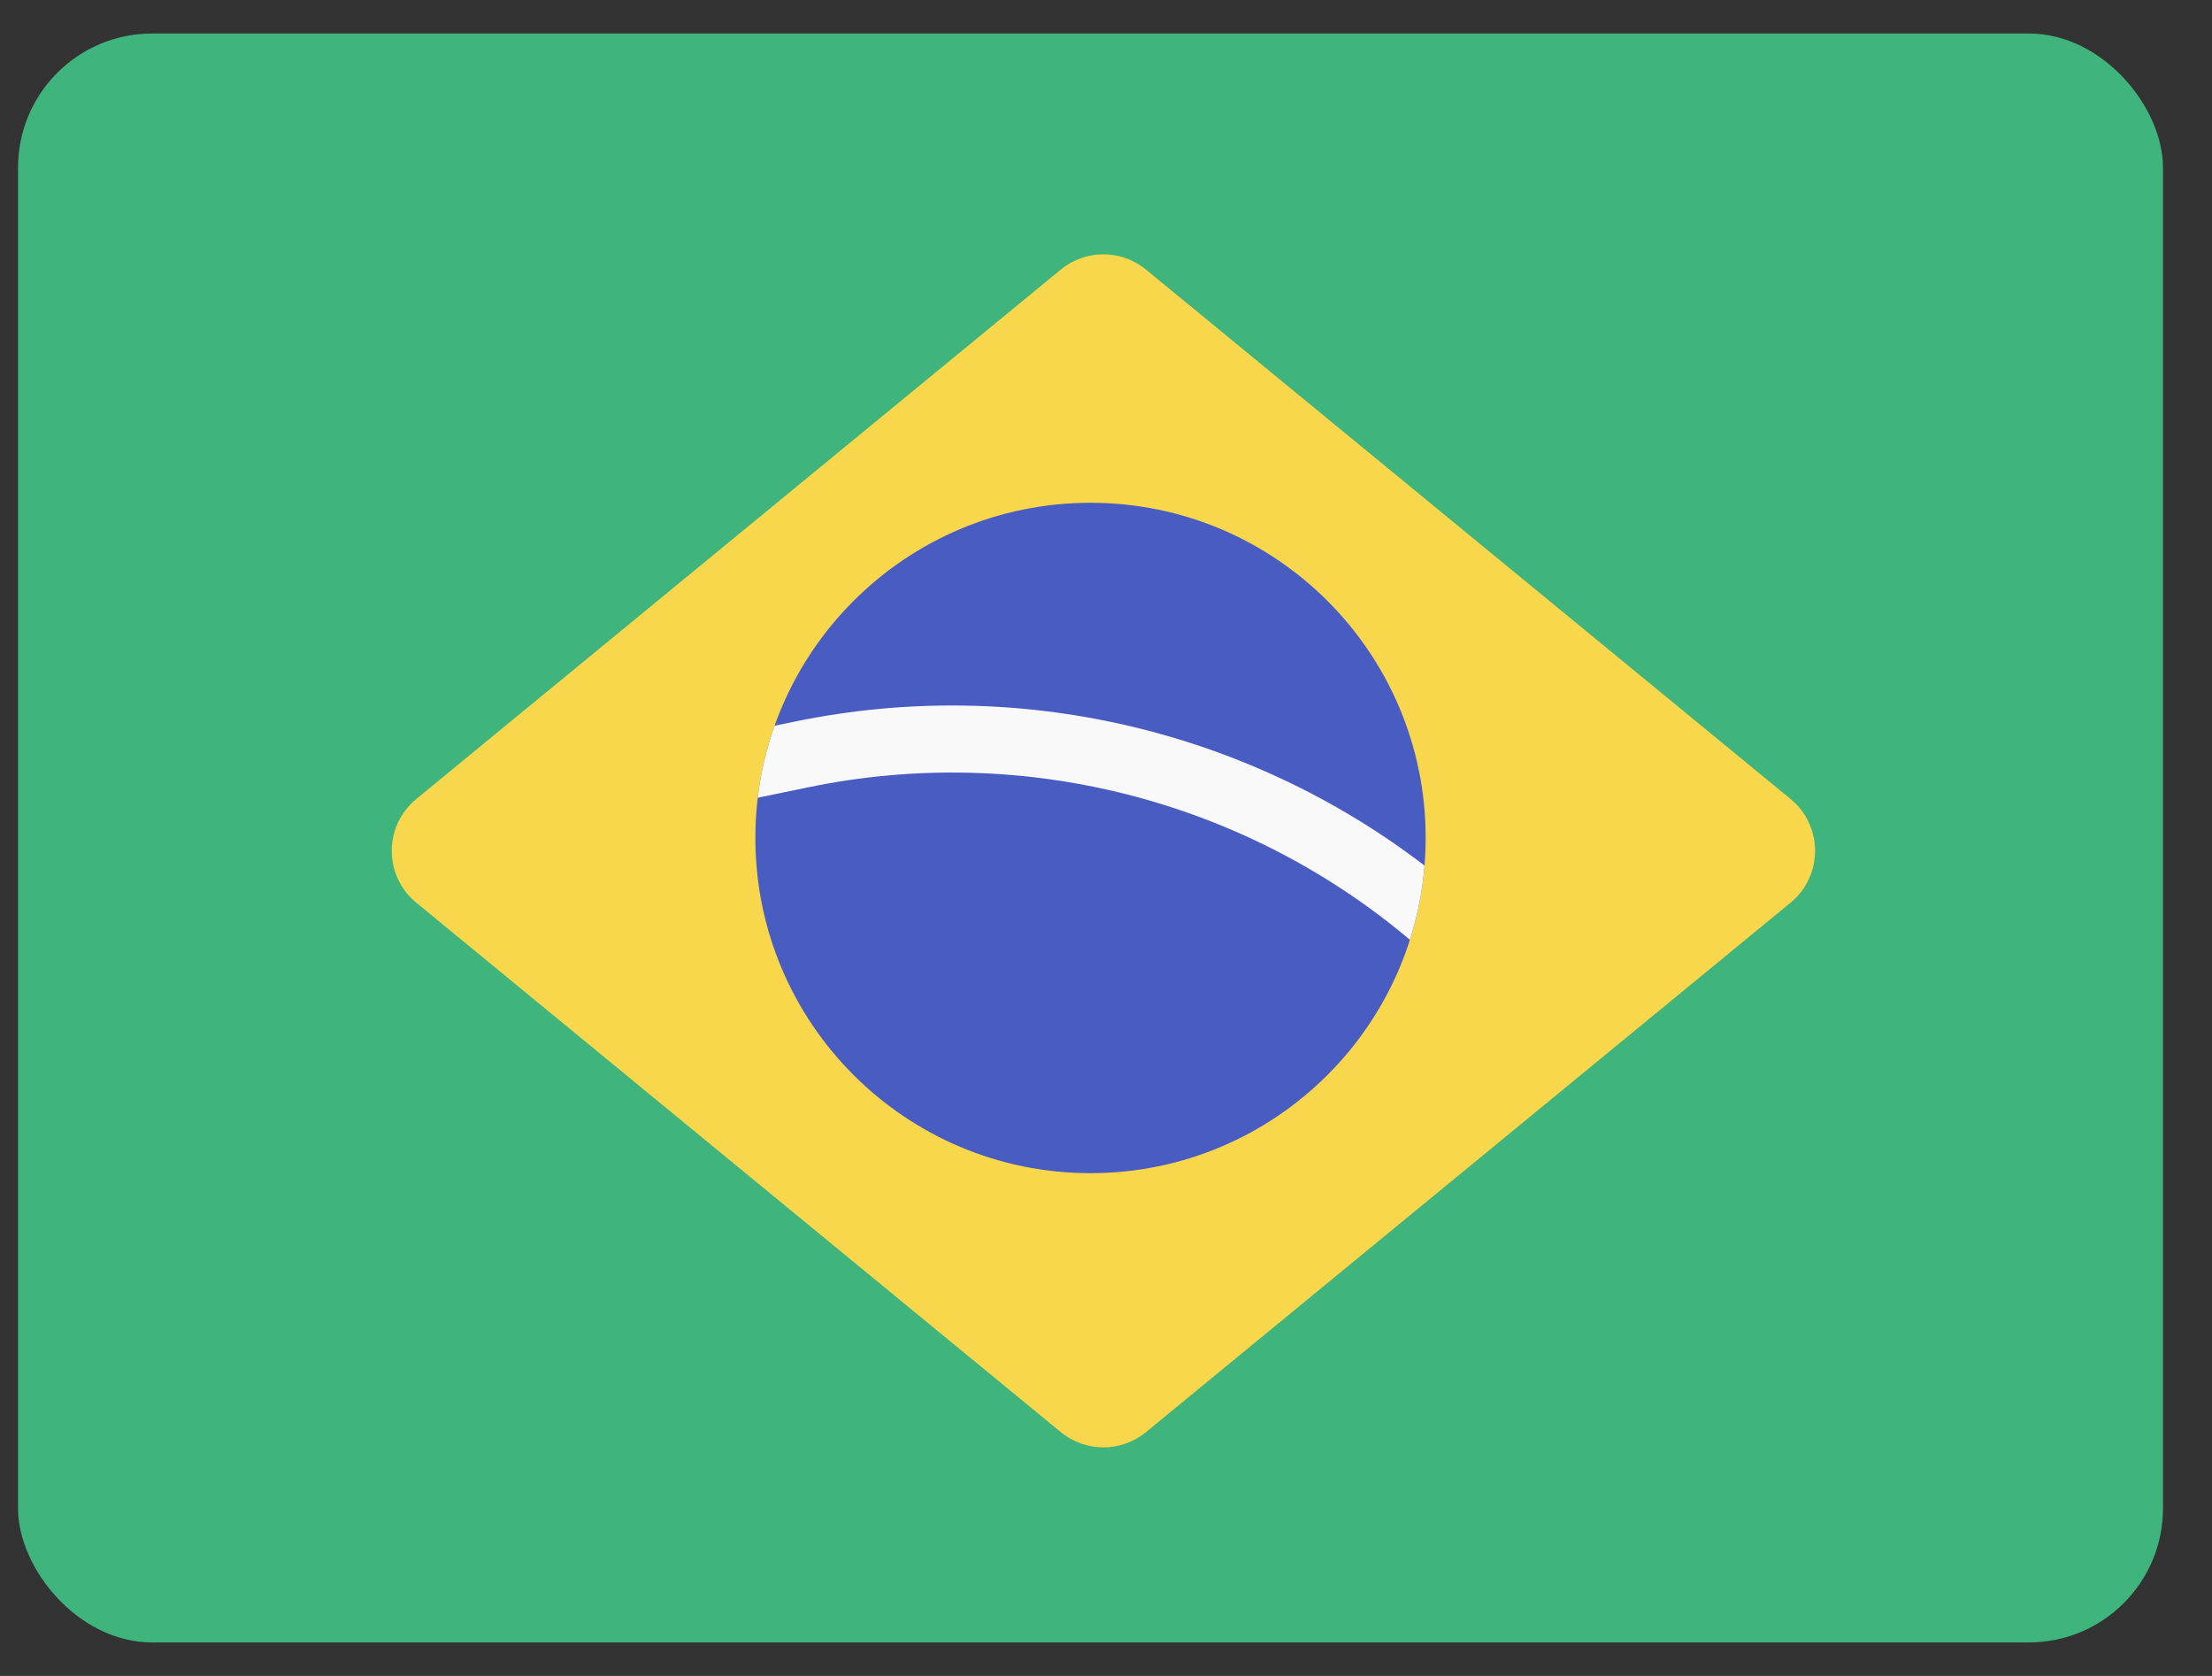 <svg width="33" height="25" viewBox="0 0 33 25" fill="none" xmlns="http://www.w3.org/2000/svg">
<rect x="0" y="0" width="33" height="25" fill="#333333" stroke="none"/>
<rect x="0.269" y="0.5" width="32" height="24" rx="2" fill="#3FB47C"/>
<path d="M15.826 4.021C16.195 3.718 16.727 3.718 17.096 4.021L26.713 11.919C27.2 12.32 27.2 13.065 26.713 13.465L17.096 21.363C16.727 21.666 16.195 21.666 15.826 21.363L6.21 13.465C5.723 13.065 5.723 12.32 6.21 11.919L15.826 4.021Z" fill="#F8D74C"/>
<path d="M21.269 12.5C21.269 15.261 19.03 17.5 16.269 17.5C13.507 17.5 11.269 15.261 11.269 12.5C11.269 9.738 13.507 7.5 16.269 7.5C19.03 7.5 21.269 9.738 21.269 12.5Z" fill="#485CC2"/>
<path d="M11.556 10.826L11.856 10.764C15.18 10.077 18.605 10.885 21.252 12.912C21.221 13.295 21.146 13.665 21.034 14.019C18.567 11.938 15.262 11.081 12.059 11.744L11.304 11.9C11.349 11.528 11.434 11.169 11.556 10.826Z" fill="#F9F9F9"/>
</svg>
